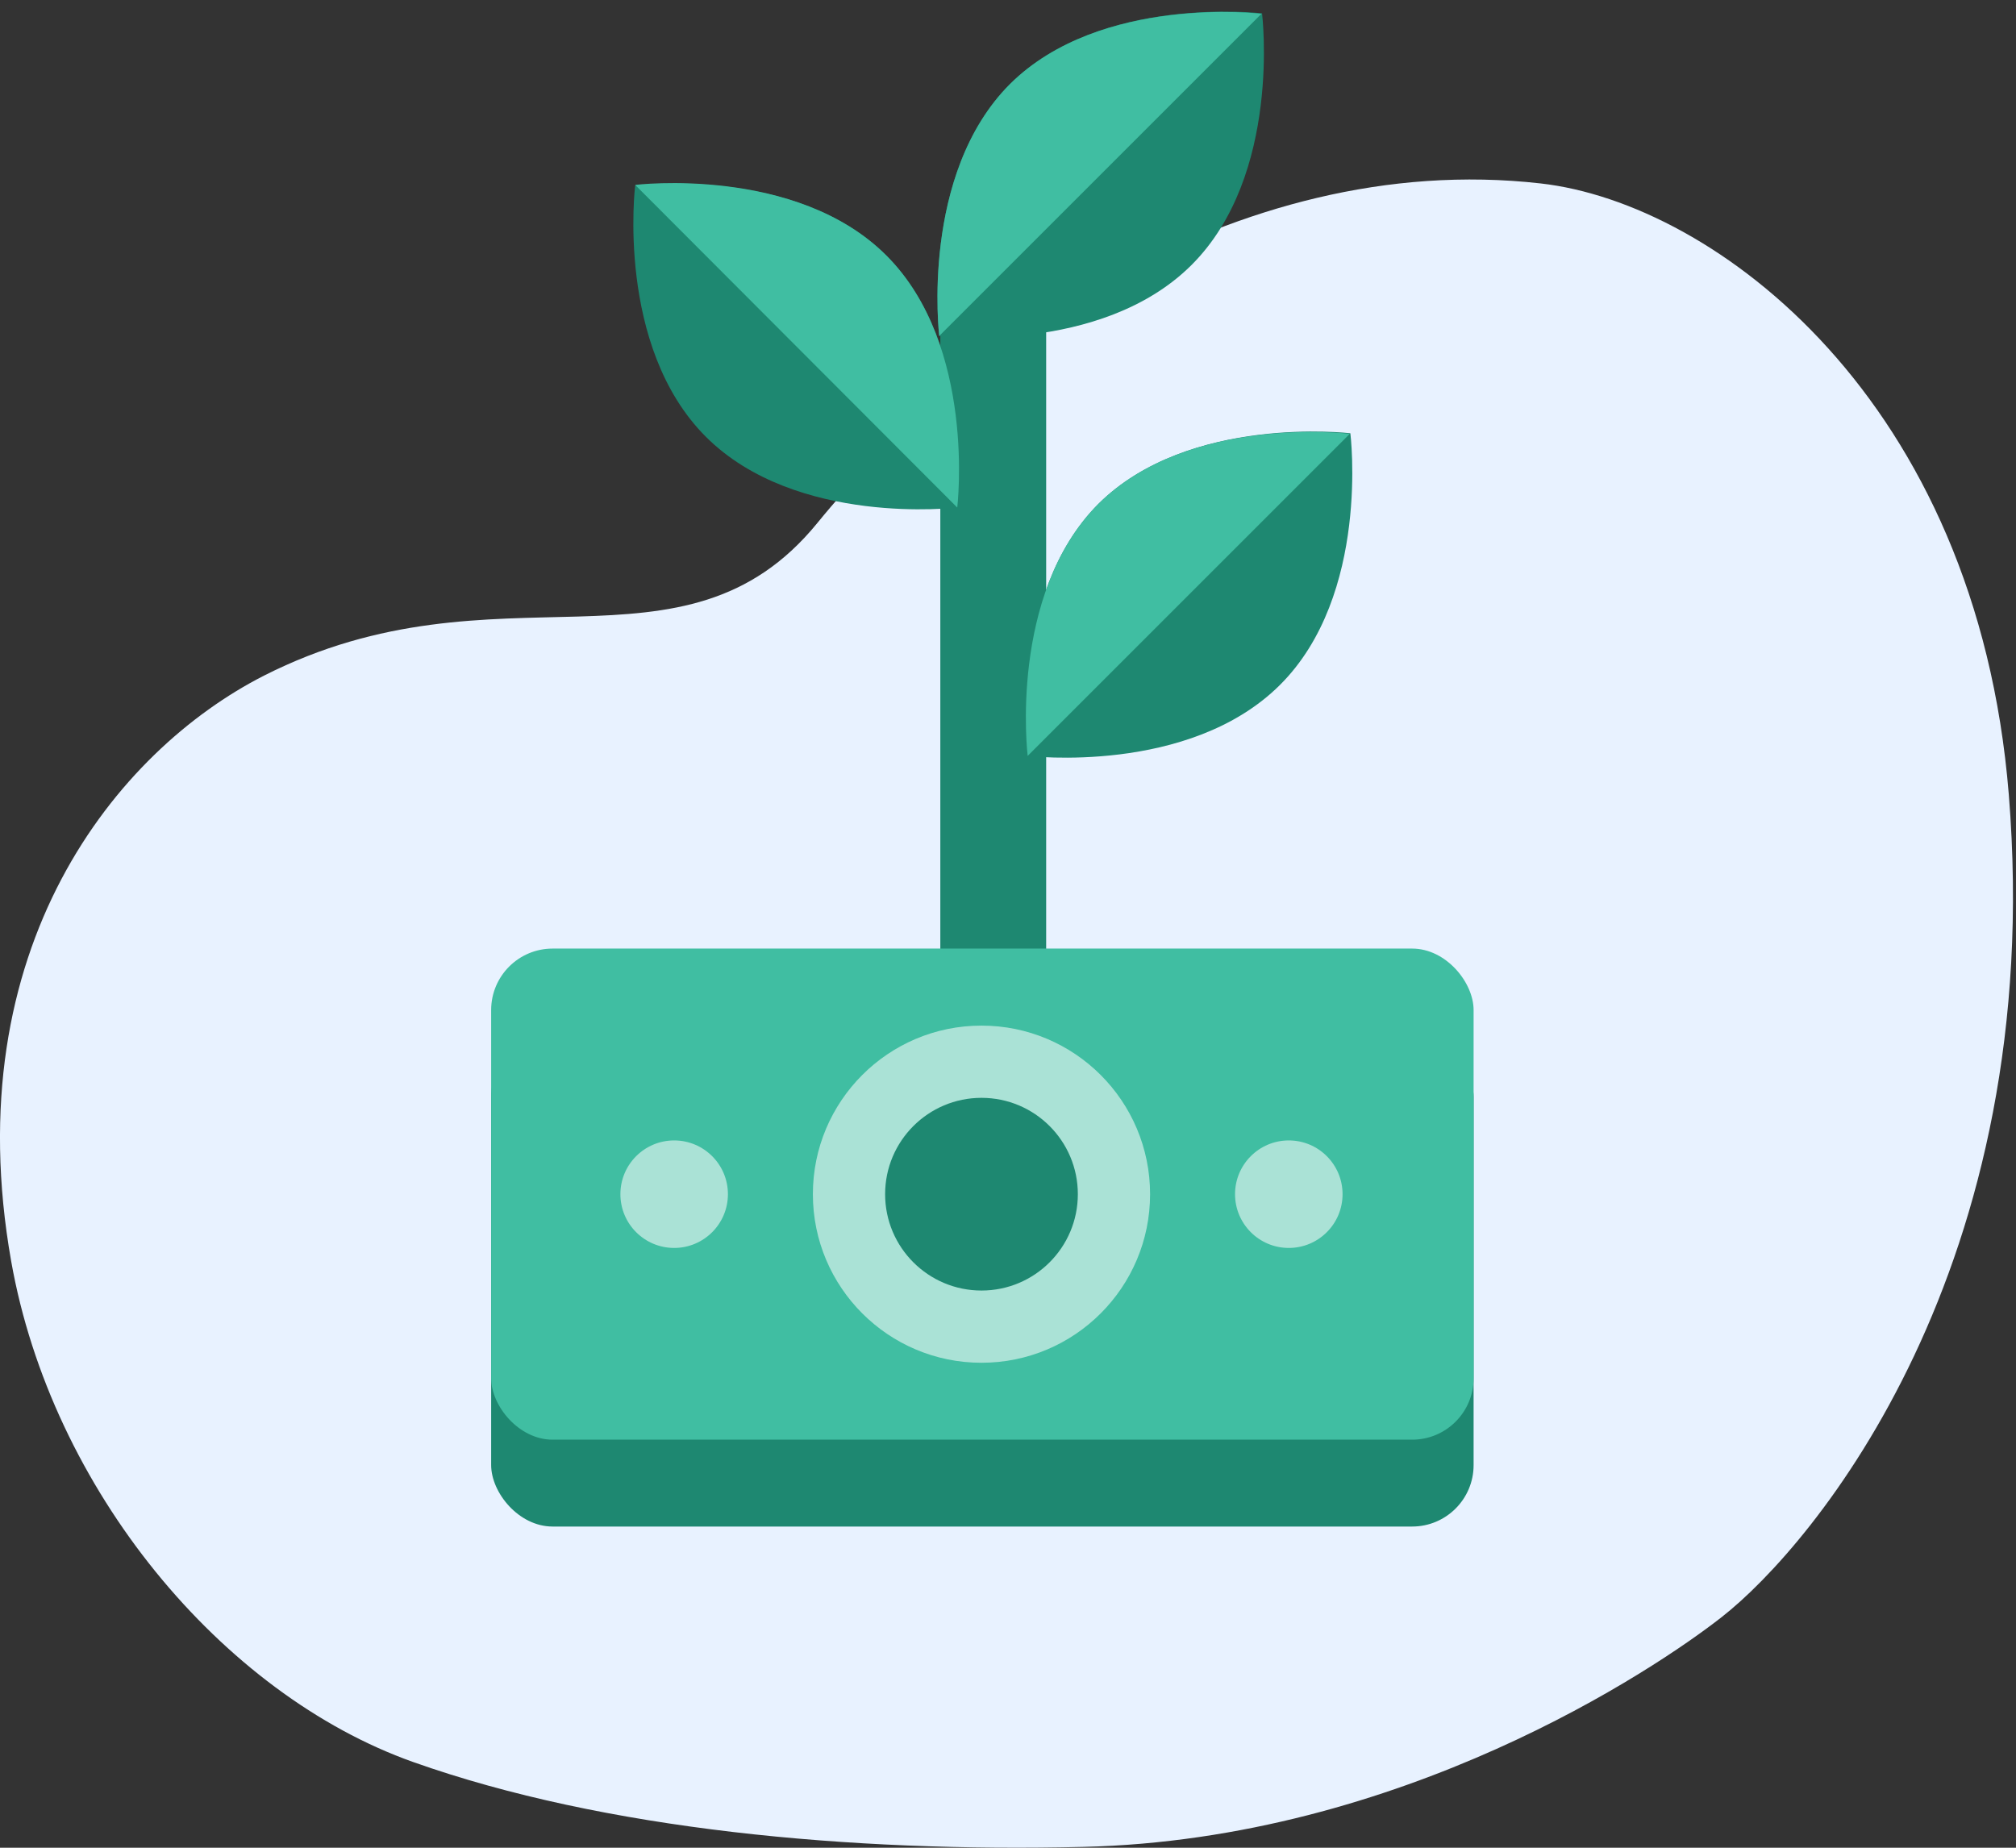 <svg xmlns="http://www.w3.org/2000/svg" width="168" height="154"><rect width="100%" height="100%" fill="#333333" stroke="none"/><g fill="none" transform="translate(-1)"><path fill="#E8F2FF" d="M23 56.31C10.69 62.58-2.68 79 1.93 105.11c3.36 19 17.55 36.09 33.51 41.75 15.96 5.66 36.51 7.53 55.84 7.07 26.47-.63 47.56-14.74 53.19-19.15 7.68-6 27.11-29.22 23.93-68.56-2.66-32.93-24.49-49.28-39-50.93-25.7-2.92-48.76 14.14-60.28 28.29C57.93 57.32 42.53 46.41 23 56.31z"/><path fill="#1E8871" d="M79.36 26.42h8.82v75.39h-8.82z"/><path fill="#1E8871" d="M74.87 21.3c7.53 7.53 5.9 21 5.9 21s-13.42 1.63-20.95-5.9c-7.53-7.53-5.89-20.94-5.89-20.94s13.42-1.69 20.94 5.84z"/><path fill="#40BEA2" d="M74.87 21.3c7.53 7.53 5.9 21 5.9 21L53.93 15.41s13.42-1.64 20.94 5.89z"/><path fill="#1E8871" d="M85.17 7c-7.53 7.53-5.9 21-5.9 21s13.43 1.63 21-5.89 5.9-21 5.9-21S92.7-.48 85.17 7z"/><path fill="#40BEA2" d="M85.17 7c-7.53 7.53-5.9 21-5.9 21l26.85-26.85S92.7-.48 85.17 7z"/><path fill="#1E8871" d="M92.53 42c-7.53 7.56-5.89 21-5.89 21s13.42 1.63 21-5.89 5.89-21 5.89-21-13.47-1.6-21 5.89z"/><path fill="#40BEA2" d="M92.53 42c-7.53 7.56-5.89 21-5.89 21l26.84-26.84S100.06 34.51 92.53 42z"/><rect width="81.87" height="40.93" x="41.93" y="86.3" fill="#1E8871" rx="5.12"/><rect width="81.87" height="40.93" x="41.93" y="79.06" fill="#40BEA2" rx="5.12"/><circle cx="82.79" cy="99.53" r="14.05" fill="#AAE2D6"/><circle cx="108.4" cy="99.53" r="4.48" fill="#AAE2D6"/><circle cx="57.18" cy="99.53" r="4.48" fill="#AAE2D6"/><circle cx="82.79" cy="99.53" r="8.03" fill="#1E8871"/></g></svg>
